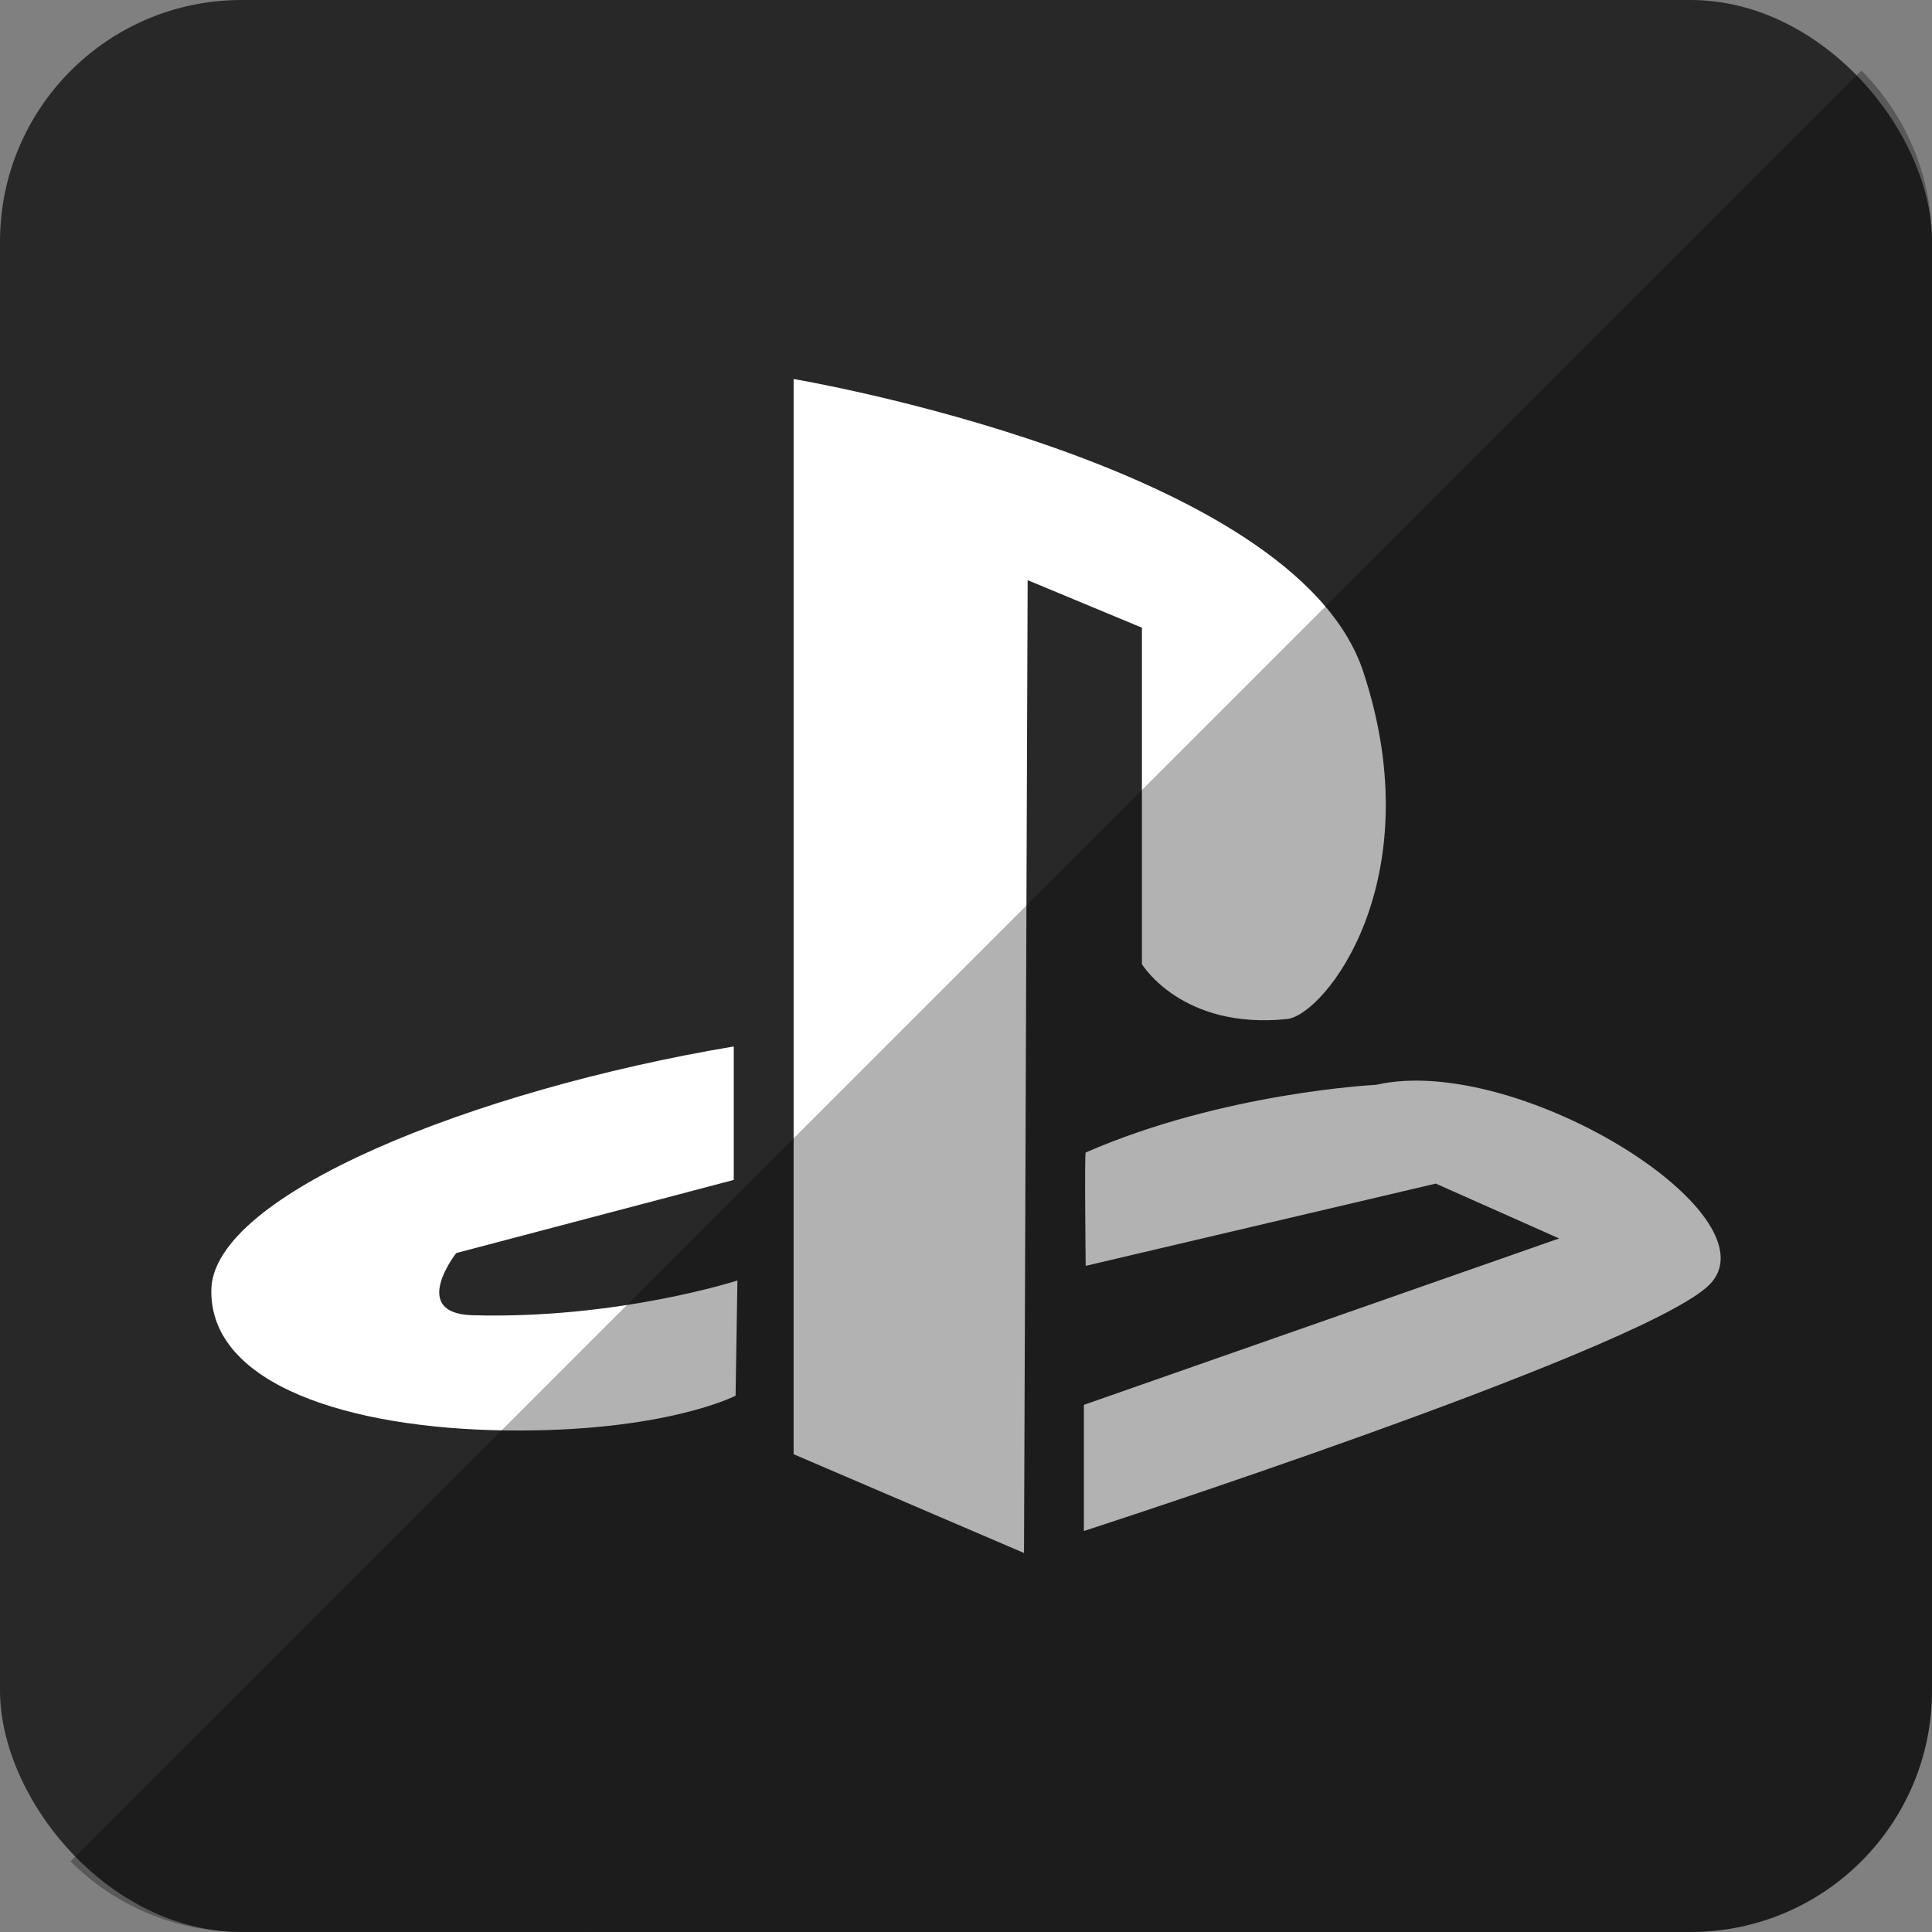 <?xml version="1.0" ?><svg height="512" id="Layer_1" version="1.1" viewBox="0 0 512 512" width="512" xml:space="preserve" xmlns="http://www.w3.org/2000/svg" xmlns:cc="http://creativecommons.org/ns#" xmlns:dc="http://purl.org/dc/elements/1.1/" xmlns:inkscape="http://www.inkscape.org/namespaces/inkscape" xmlns:rdf="http://www.w3.org/1999/02/22-rdf-syntax-ns#" xmlns:sodipodi="http://sodipodi.sourceforge.net/DTD/sodipodi-0.dtd" xmlns:svg="http://www.w3.org/2000/svg"><rect x="0" y="0" width="512" height="512" fill="#808080" stroke="none"/><defs id="defs12"/><g id="g3380"><rect height="512" id="rect2987" rx="64" ry="64" style="fill:#282828;fill-opacity:1;fill-rule:nonzero;stroke:none" width="512" x="0" y="0"/><path d="m 271.373,411.556 -61.053,-26.173 V 100.444 c 0,0 132.684,22.293 150.947,77.533 18.271,55.244 -10.2,91.027 -20.187,92.076 -27.884,2.907 -38.458,-14.538 -38.458,-14.538 v -89.169 l -30.284,-12.6 -0.965,257.809 z m 15.867,-39.253 v 33.427 c 0,0 143.738,-46.52 164.889,-64.444 21.151,-17.929 -49.516,-62.507 -87.489,-53.791 0,0 -40.351,1.964 -76.92,17.929 -0.347,0.147 0,30.04 0,30.04 l 92.778,-21.8 32.689,14.538 -125.947,44.102 z m -92.302,-2.422 c 0,0 -18.747,9.689 -60.569,9.2 -41.822,-0.489 -78.845,-12.116 -78.365,-37.307 0.48,-25.2 69.227,-52.822 138.453,-64.453 v 35.373 l -73.551,19.382 c 0,0 -12.591,16.009 4.329,16.476 38.458,1.076 70.187,-9.209 70.187,-9.209 l -0.484,30.538 z" id="Playstation" style="fill:#ffffff;fill-opacity:1;fill-rule:evenodd"/></g><path d="m 18.696,493.288 c 11.568,11.568 27.576,18.712 45.304,18.712 l 384.013,-0.029 c 35.456,0 63.988,-28.532 63.988,-63.988 l 0,-383.984 c 0,-17.728 -7.145,-33.736 -18.713,-45.304 L 18.696,493.288 z" id="rect2984-1" style="fill:#000000;fill-opacity:0.302;fill-rule:nonzero;stroke:none"/></svg>